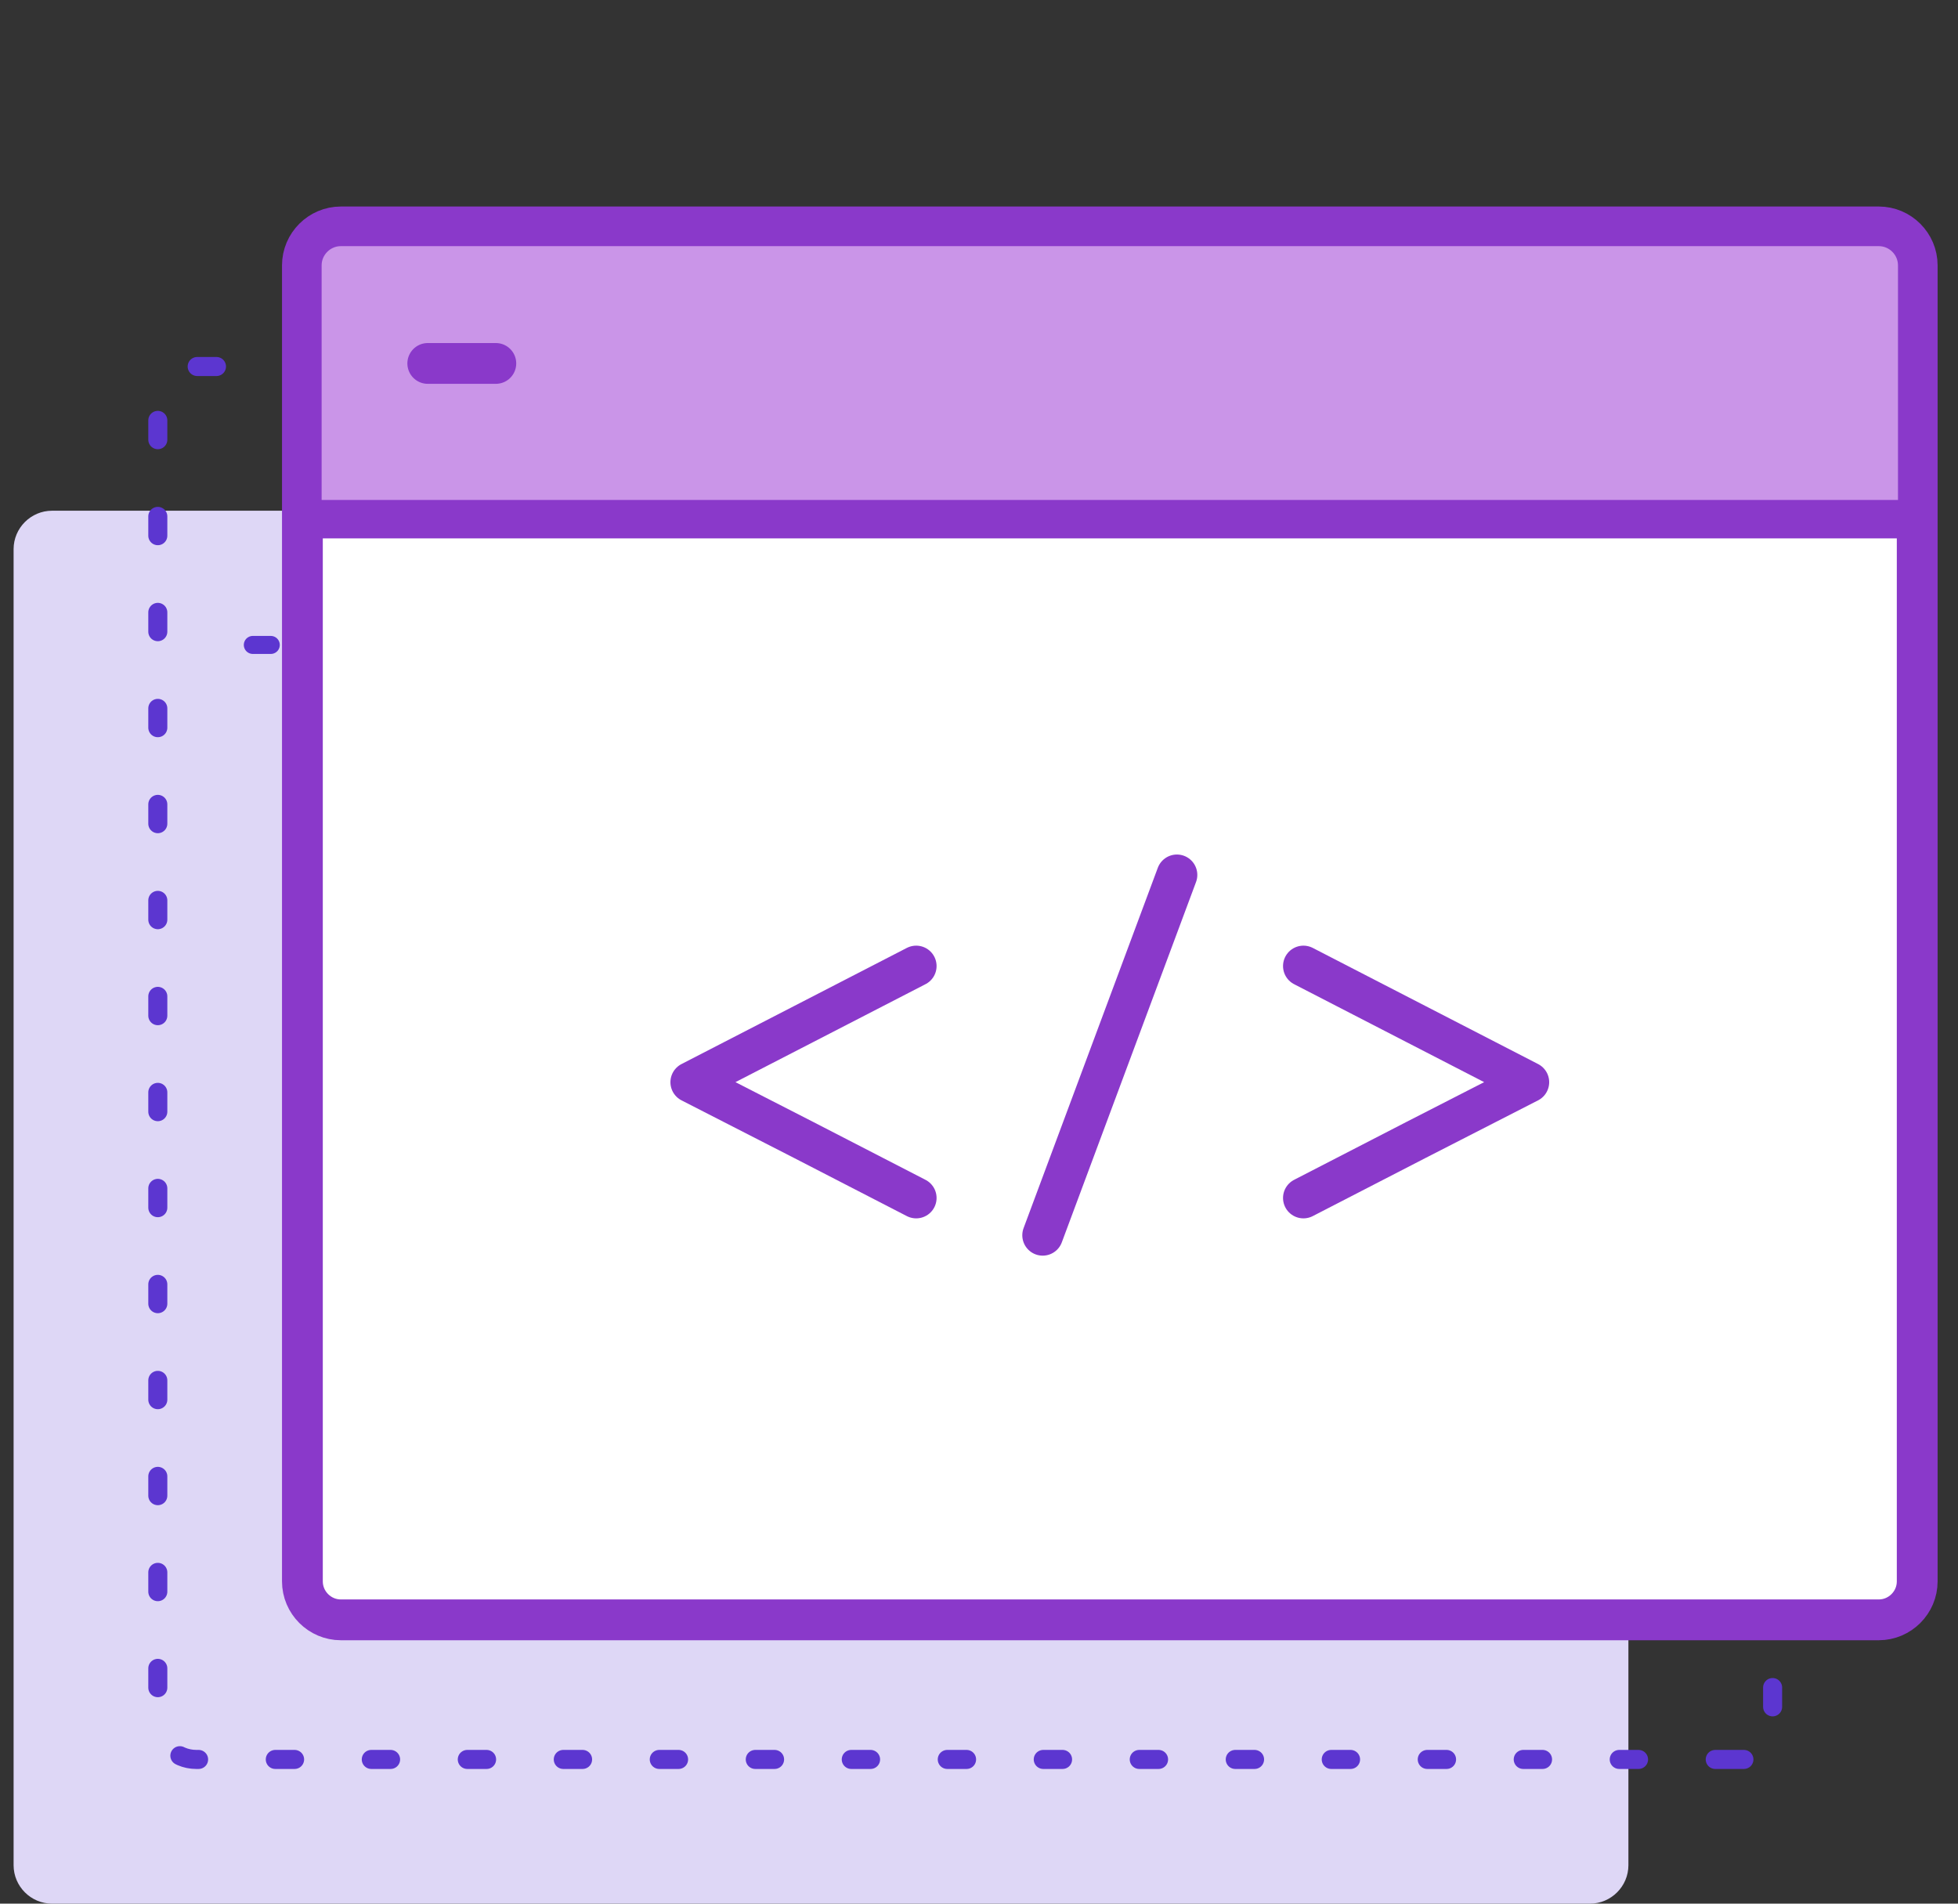 <svg width="72" height="70" viewBox="0 0 72 70" fill="none" xmlns="http://www.w3.org/2000/svg">
<rect x="0" y="0" width="72" height="70" fill="#333333" stroke="none"/>
<path d="M58.466 70H1.914C1.136 70 0.5 69.364 0.5 68.586V20.194C0.5 19.416 1.136 18.78 1.914 18.78H58.466C59.243 18.78 59.88 19.416 59.88 20.194V68.586C59.88 69.364 59.243 70 58.466 70Z" fill="#DED7F6"/>
<path fill-rule="evenodd" clip-rule="evenodd" d="M63.783 64.697H7.217C6.44 64.697 5.803 64.061 5.803 63.283V14.891C5.803 14.113 6.44 13.477 7.217 13.477H63.769C64.547 13.477 65.183 14.113 65.183 14.891V63.283C65.197 64.061 64.561 64.697 63.783 64.697C63.783 64.697 64.561 64.697 63.783 64.697Z" stroke="#5C36D0" stroke-width="0.7" stroke-linecap="round" stroke-linejoin="round" stroke-dasharray="0.71 2.82"/>
<path d="M23.197 23.715H7.444Z" fill="white"/>
<path d="M23.197 23.715H7.444" stroke="#5C36D0" stroke-width="0.663" stroke-linecap="round" stroke-linejoin="round" stroke-dasharray="0.66 2.65"/>
<path d="M69.086 59.564H12.534C11.757 59.564 11.12 58.927 11.12 58.15V9.758C11.12 8.98 11.757 8.344 12.534 8.344H69.086C69.864 8.344 70.5 8.98 70.5 9.758V58.15C70.5 58.927 69.864 59.564 69.086 59.564Z" fill="white" stroke="#8A39CA" stroke-width="1.5"/>
<path d="M47.93 35.523L52.074 37.659L56.217 39.794L52.074 41.915L47.93 44.051" stroke="#8A39CA" stroke-width="1.5" stroke-linecap="round" stroke-linejoin="round"/>
<path d="M33.69 35.523L29.546 37.659L25.403 39.794L29.546 41.915L33.69 44.051" stroke="#8A39CA" stroke-width="1.5" stroke-linecap="round" stroke-linejoin="round"/>
<path d="M43.278 32.172L38.342 45.422" stroke="#8A39CA" stroke-width="1.5" stroke-linecap="round" stroke-linejoin="round"/>
<path d="M70.5 19.091H11.12V9.758C11.12 8.98 11.757 8.344 12.534 8.344H69.086C69.864 8.344 70.5 8.98 70.5 9.758V19.091Z" fill="#CA95E8" stroke="#8A39CA" stroke-width="1.414"/>
<path d="M15.73 13.364H18.233" stroke="#8A39CA" stroke-width="1.5" stroke-linecap="round" stroke-linejoin="round"/>
</svg>
